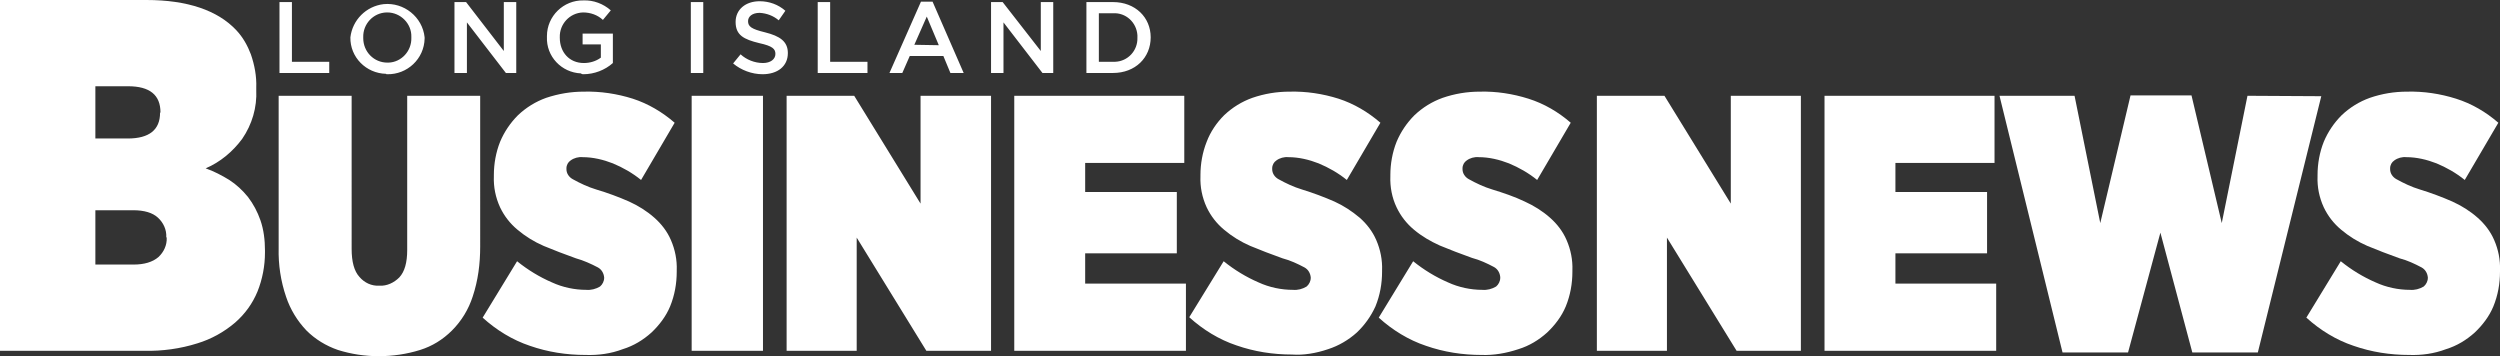 <?xml version="1.0" encoding="utf-8"?>
<!-- Generator: Adobe Illustrator 26.3.1, SVG Export Plug-In . SVG Version: 6.00 Build 0)  -->
<svg version="1.1" id="Layer_1" xmlns="http://www.w3.org/2000/svg" xmlns:xlink="http://www.w3.org/1999/xlink" x="0px" y="0px"
	 viewBox="0 0 602.9 85.9" style="enable-background:new 0 0 602.9 85.9;" xml:space="preserve">
<rect x="0" y="0" width="602.9" height="85.9" fill="#333333" stroke="none"/>
<style type="text/css">
	.st0{fill:#FFFFFF;}
</style>
<g id="Layer_2_1_">
	<g id="LIBN">
		<path class="st0" d="M67.4,17.6h12v-2.7h-9V0.5h-3V17.6z M93.4,17.9c4.8,0.1,8.9-3.7,9-8.6c0-0.1,0-0.2,0-0.3l0,0
			c-0.5-4.9-5-8.5-9.9-8c-4.2,0.5-7.5,3.8-8,8l0,0c-0.1,4.8,3.8,8.7,8.6,8.8C93.1,17.9,93.3,17.9,93.4,17.9L93.4,17.9z M93.4,15.1
			c-3.2,0-5.8-2.6-5.8-5.9c0-0.1,0-0.1,0-0.2l0,0c-0.1-3.2,2.4-5.9,5.6-6c0.1,0,0.1,0,0.2,0c3.2,0,5.9,2.7,5.8,5.9
			c0,0.1,0,0.1,0,0.2l0,0c0.1,3.2-2.4,5.9-5.5,6C93.5,15.1,93.4,15.1,93.4,15.1L93.4,15.1z M109.6,17.6h3V5.4l9.4,12.2h2.5V0.5h-3
			v11.8l-9.1-11.8h-2.8V17.6L109.6,17.6z M140.7,17.9c2.6,0,5.2-1,7.1-2.7V8.1h-7.3v2.6h4.4v3.2c-1.2,0.9-2.7,1.3-4.1,1.3
			c-3.5,0-5.8-2.6-5.8-6.1V9c-0.1-3.2,2.4-5.9,5.6-6c1.8,0,3.5,0.6,4.8,1.8l1.9-2.3c-1.8-1.6-4.2-2.5-6.6-2.4
			c-4.8-0.1-8.8,3.8-8.8,8.6c0,0.1,0,0.2,0,0.2l0,0c-0.2,4.7,3.5,8.6,8.2,8.8C140.3,17.9,140.5,17.9,140.7,17.9L140.7,17.9z
			 M166.6,17.6h3V0.5h-3V17.6z M183.9,17.9c3.6,0,6.1-1.9,6.1-5.1l0,0c0-2.8-1.9-4.1-5.5-5c-3.3-0.8-4.1-1.4-4.1-2.7l0,0
			c0-1.1,1-2,2.8-2c1.7,0.1,3.3,0.7,4.6,1.8l1.6-2.3c-1.7-1.5-3.9-2.3-6.2-2.3c-3.4,0-5.8,2-5.8,5l0,0c0,3.2,2,4.2,5.7,5.1
			c3.2,0.7,3.9,1.4,3.9,2.6l0,0c0,1.3-1.2,2.2-3,2.2c-2,0-4-0.8-5.4-2.1l-1.8,2.2C178.7,16.9,181.3,17.9,183.9,17.9L183.9,17.9z
			 M197.2,17.6h12v-2.7h-9V0.5h-3V17.6z M214.5,17.6h3.1l1.8-4.1h8.1l1.7,4.1h3.2l-7.5-17.2h-2.8L214.5,17.6L214.5,17.6z
			 M220.5,10.8l3-6.8l2.9,6.9L220.5,10.8z M239,17.6h3V5.4l9.4,12.2h2.6V0.5h-3v11.8l-9.2-11.8H239V17.6z M262,17.6h6.4
			c5.4,0,9.1-3.7,9.1-8.6l0,0c0-4.8-3.7-8.5-9.1-8.5H262V17.6z M268.4,3.2c3.1-0.2,5.7,2.2,5.9,5.3c0,0.2,0,0.4,0,0.6l0,0
			c0.1,3.1-2.3,5.7-5.4,5.8c-0.2,0-0.4,0-0.6,0H265V3.2H268.4z"/>
		<path class="st0" d="M385.1,84.6H402V57.3l16.8,27.3h15.5V23.1h-16.9v26l-16-26h-16.3V84.6z M440,84.6h41.4V68.4h-24.3v-7.3h22.1
			V46.3h-22.1v-7H481V23.1h-41V84.6L440,84.6z M497.4,85h15.8l7.8-28.9l7.7,28.9h15.8l15.3-61.8L542,23.1l-6.2,30.7L528.5,23h-14.7
			l-7.3,30.8l-6.2-30.7h-18.1L497.4,85z M589.9,84.2c2.6-0.8,4.9-2.2,6.9-4c1.9-1.8,3.5-3.9,4.5-6.3c1.1-2.7,1.6-5.5,1.6-8.4v-0.3
			c0.1-2.5-0.4-5-1.4-7.3c-0.9-2.1-2.3-3.9-4-5.4c-1.8-1.6-3.9-2.9-6.1-3.9c-2.5-1.1-5.2-2.1-7.8-2.9c-2-0.6-3.9-1.5-5.7-2.5
			c-0.9-0.5-1.5-1.4-1.5-2.4v-0.2c0-0.8,0.4-1.5,1-1.9c0.8-0.6,1.9-0.9,2.9-0.8c2.5,0,5,0.6,7.3,1.5c2.4,1,4.7,2.3,6.8,4l8.1-13.8
			c-3-2.6-6.4-4.6-10.2-5.8c-3.8-1.2-7.8-1.8-11.8-1.7c-3.1,0-6.1,0.5-9,1.5c-2.5,0.9-4.8,2.3-6.8,4.2c-1.8,1.8-3.3,4-4.3,6.4
			c-1,2.5-1.5,5.3-1.5,8v0.3c-0.1,2.6,0.4,5.1,1.5,7.5c1,2.1,2.4,3.9,4.2,5.4c1.9,1.6,4,2.9,6.3,3.9c2.4,1,5,2,7.8,3
			c1.9,0.5,3.6,1.3,5.3,2.2c0.9,0.5,1.4,1.4,1.5,2.4V67c0,0.8-0.4,1.6-1,2.1c-1,0.6-2.2,0.9-3.3,0.8c-2.8,0-5.7-0.6-8.3-1.8
			c-3-1.3-5.8-3-8.4-5.1l-8.3,13.6c3.3,3,7.2,5.4,11.4,6.8c4.3,1.5,8.8,2.2,13.4,2.2C584,85.7,587,85.3,589.9,84.2L589.9,84.2z"/>
		<path class="st0" d="M0,84.6h34.8c4.3,0.1,8.7-0.5,12.8-1.8c3.3-1,6.4-2.7,9.1-5c2.4-2.1,4.2-4.6,5.4-7.5c1.2-3,1.8-6.2,1.8-9.4
			v-0.5c0-2.5-0.3-5-1.1-7.3c-0.7-2-1.7-3.9-3-5.6c-1.3-1.6-2.8-3-4.5-4.1c-1.8-1.1-3.7-2.1-5.7-2.8c3.5-1.5,6.5-4,8.8-7.1
			c2.4-3.5,3.6-7.6,3.4-11.8v-0.6c0.1-2.7-0.4-5.4-1.3-8C59.7,11,58.6,9,57,7.3C52.5,2.5,45.2,0,35.3,0H0V84.6z M38.6,27.2
			c0,4.1-2.6,6.2-7.8,6.2H23V20.8h7.9c5.2,0,7.8,2.1,7.8,6.3L38.6,27.2L38.6,27.2z M40.2,57.3c0.1,1.8-0.7,3.5-2,4.7
			c-1.4,1.2-3.4,1.8-6,1.8H23V50.7h9.1c2.7,0,4.7,0.6,6,1.8s2.1,2.9,2,4.7L40.2,57.3L40.2,57.3z M101.3,84.4
			c2.9-0.9,5.5-2.5,7.7-4.7c2.3-2.3,4-5.1,5-8.2c1.3-3.9,1.8-7.9,1.8-12V23.1H98.2v37.2c0,3-0.6,5.2-1.9,6.6c-1.3,1.3-3,2.1-4.8,2
			c-1.9,0.1-3.6-0.7-4.8-2.1c-1.3-1.4-1.9-3.7-1.9-6.8V23.1H67.2v36.7c-0.1,4,0.5,8,1.8,11.8c1,3,2.7,5.8,4.9,8.1
			c2.1,2.1,4.7,3.7,7.6,4.7c3.2,1,6.5,1.5,9.8,1.5C94.7,85.9,98.1,85.4,101.3,84.4L101.3,84.4z M150.2,84.2c2.6-0.8,4.9-2.2,6.9-4
			c1.9-1.8,3.5-3.9,4.5-6.3c1.1-2.7,1.6-5.5,1.6-8.4v-0.3c0.1-2.5-0.4-5-1.4-7.3c-0.9-2.1-2.3-3.9-4-5.4c-1.8-1.6-3.9-2.9-6.1-3.9
			c-2.5-1.1-5.2-2.1-7.9-2.9c-2-0.6-3.9-1.5-5.7-2.5c-0.9-0.5-1.5-1.4-1.5-2.4v-0.2c0-0.8,0.4-1.5,1-1.9c0.8-0.6,1.9-0.9,2.9-0.8
			c2.5,0,5,0.6,7.3,1.5c2.4,1,4.7,2.3,6.8,4l8.1-13.8c-3-2.6-6.4-4.6-10.1-5.8c-3.8-1.2-7.8-1.8-11.8-1.7c-3.1,0-6.1,0.5-9.1,1.5
			c-2.5,0.9-4.8,2.3-6.8,4.2c-1.8,1.8-3.3,4-4.3,6.4c-1,2.5-1.5,5.3-1.5,8v0.3c-0.1,2.6,0.4,5.1,1.5,7.5c1,2.1,2.4,3.9,4.2,5.4
			c1.9,1.6,4,2.9,6.3,3.9c2.4,1,5,2,7.8,3c1.8,0.5,3.6,1.3,5.3,2.2c0.9,0.5,1.4,1.4,1.5,2.4V67c0,0.8-0.4,1.6-1,2.1
			c-1,0.6-2.2,0.9-3.3,0.8c-2.8,0-5.7-0.6-8.3-1.8c-3-1.3-5.8-3-8.4-5.1l-8.3,13.6c3.3,3,7.2,5.4,11.4,6.8c4.3,1.5,8.8,2.2,13.4,2.2
			C144.3,85.7,147.3,85.3,150.2,84.2L150.2,84.2z M166.8,84.6H184V23.1h-17.2V84.6L166.8,84.6z M189.7,84.6h16.9V57.3l16.8,27.3H239
			V23.1h-17v26l-16-26h-16.3V84.6L189.7,84.6z M244.6,84.6H286V68.4h-24.3v-7.3h22.1V46.3h-22.1v-7h23.9V23.1h-41V84.6L244.6,84.6z
			 M320.3,84.2c2.5-0.8,4.9-2.2,6.9-4c1.9-1.8,3.4-3.9,4.5-6.3c1.1-2.7,1.6-5.5,1.6-8.4v-0.3c0.1-2.5-0.4-5-1.4-7.3
			c-0.9-2.1-2.3-3.9-4-5.4c-1.9-1.6-3.9-2.9-6.1-3.9c-2.5-1.1-5.2-2.1-7.8-2.9c-2-0.6-3.9-1.5-5.7-2.5c-0.9-0.5-1.5-1.4-1.5-2.4
			v-0.2c0-0.8,0.4-1.5,1-1.9c0.8-0.6,1.9-0.9,2.9-0.8c2.5,0,5,0.6,7.3,1.5c2.4,1,4.7,2.3,6.8,4l8.1-13.8c-3-2.6-6.4-4.6-10.1-5.8
			C319,22.6,315,22,311,22.1c-3.1,0-6.1,0.5-9,1.5c-2.5,0.9-4.8,2.3-6.8,4.2c-1.8,1.8-3.3,4-4.2,6.4c-1,2.5-1.5,5.3-1.5,8v0.3
			c-0.1,2.6,0.4,5.1,1.5,7.5c1,2.1,2.4,3.9,4.2,5.4c1.9,1.6,4,2.9,6.3,3.9c2.4,1,5,2,7.8,3c1.9,0.5,3.6,1.3,5.3,2.2
			c0.9,0.5,1.4,1.4,1.5,2.4V67c0,0.8-0.4,1.6-1,2.1c-1,0.6-2.1,0.9-3.3,0.8c-2.8,0-5.7-0.6-8.3-1.8c-3-1.3-5.8-3-8.4-5.1l-8.3,13.5
			c3.3,3,7.2,5.4,11.4,6.8c4.3,1.5,8.8,2.2,13.4,2.2C314.3,85.7,317.4,85.2,320.3,84.2L320.3,84.2z M366.2,84.2
			c2.6-0.8,4.9-2.2,6.9-4c1.9-1.8,3.5-3.9,4.5-6.3c1.1-2.7,1.6-5.5,1.6-8.4v-0.3c0.1-2.5-0.4-5-1.4-7.3c-0.9-2.1-2.3-3.9-4-5.4
			c-1.8-1.6-3.9-2.9-6.1-3.9c-2.5-1.2-5.2-2.1-7.8-2.9c-2-0.6-3.9-1.5-5.7-2.5c-0.9-0.5-1.5-1.4-1.5-2.4v-0.2c0-0.8,0.4-1.5,1-1.9
			c0.8-0.6,1.9-0.9,2.9-0.8c2.5,0,5,0.6,7.3,1.5c2.4,1,4.7,2.3,6.8,4l8.1-13.8c-3-2.6-6.4-4.6-10.2-5.8c-3.8-1.2-7.8-1.8-11.7-1.7
			c-3.1,0-6.1,0.5-9,1.5c-2.5,0.9-4.8,2.3-6.8,4.2c-1.8,1.8-3.3,4-4.3,6.4c-1,2.5-1.5,5.3-1.5,8v0.3c-0.1,2.6,0.4,5.2,1.5,7.5
			c1,2.1,2.4,3.9,4.2,5.4c1.9,1.6,4,2.8,6.2,3.8c2.4,1,5,2,7.8,3c1.9,0.5,3.6,1.3,5.3,2.2c0.9,0.5,1.4,1.4,1.5,2.4V67
			c0,0.8-0.4,1.6-1,2.1c-1,0.6-2.2,0.9-3.3,0.8c-2.8,0-5.7-0.6-8.3-1.8c-3-1.3-5.8-3-8.4-5.1l-8.3,13.6c3.3,3,7.2,5.4,11.4,6.8
			c4.3,1.5,8.8,2.2,13.4,2.2C360.2,85.7,363.2,85.2,366.2,84.2L366.2,84.2z"/>
	</g>
</g>
</svg>
